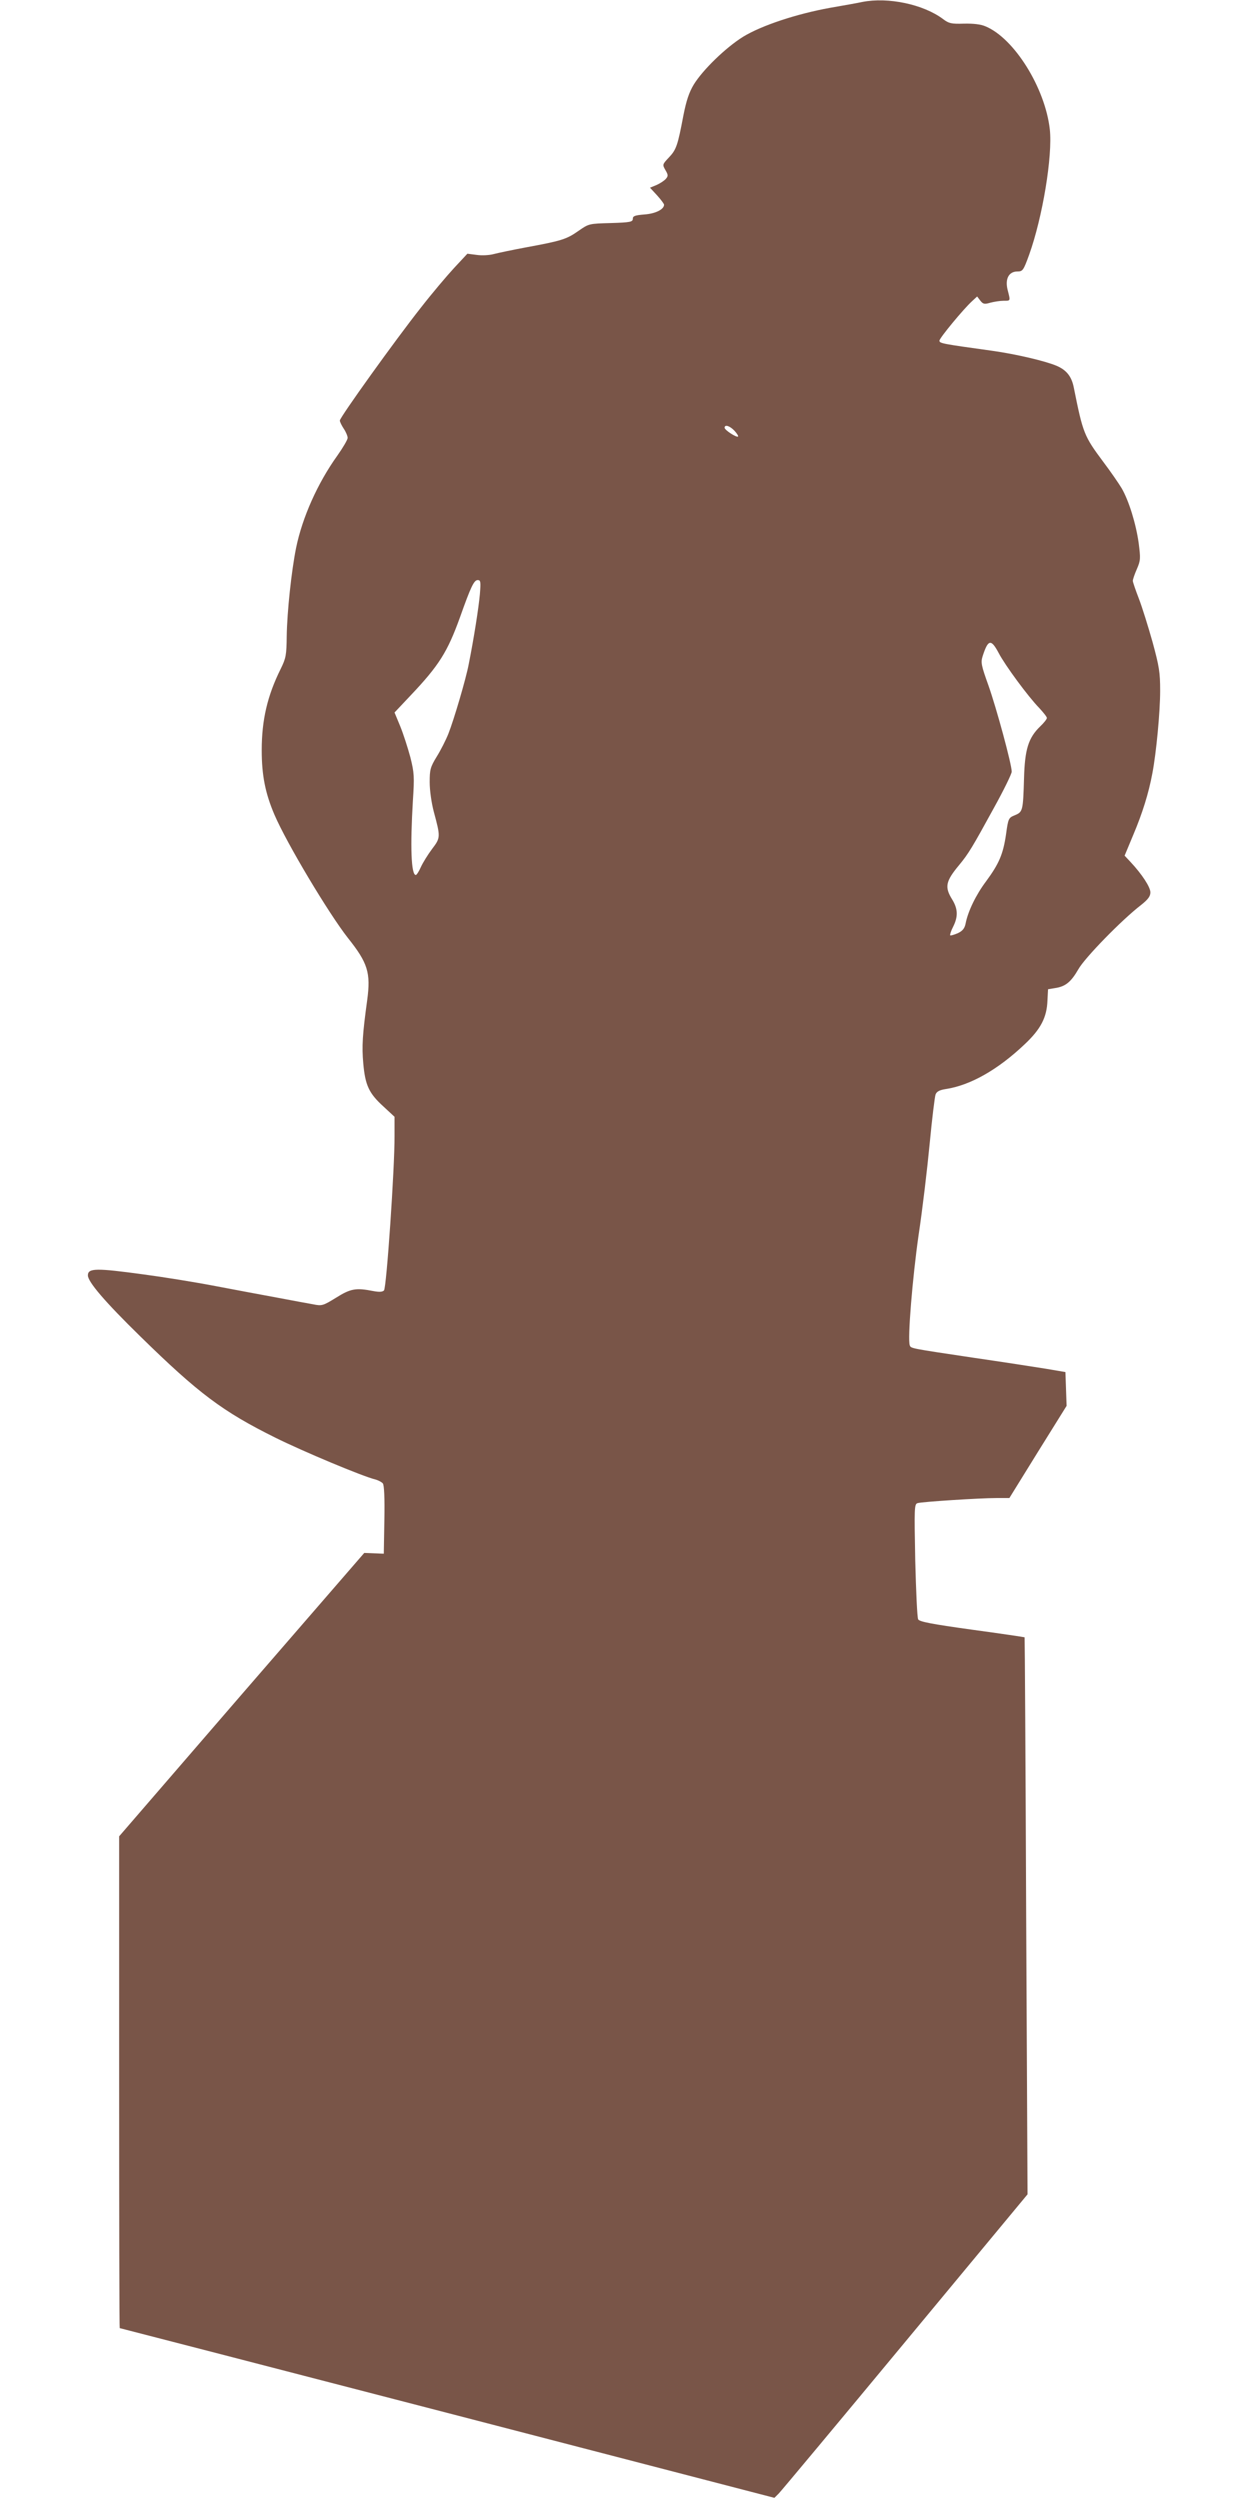 <?xml version="1.0" standalone="no"?>
<!DOCTYPE svg PUBLIC "-//W3C//DTD SVG 20010904//EN"
 "http://www.w3.org/TR/2001/REC-SVG-20010904/DTD/svg10.dtd">
<svg version="1.0" xmlns="http://www.w3.org/2000/svg"
 width="640pt" height="1280pt" viewBox="0 0 640 1280"
 preserveAspectRatio="xMidYMid meet">
<g transform="translate(0,1280) scale(0.1,-0.1)"
fill="#795548" stroke="none">
<path d="M4415 12790 c-22 -5 -96 -18 -165 -30 -171 -31 -350 -90 -445 -148
-90 -56 -207 -170 -253 -245 -24 -40 -38 -82 -53 -158 -29 -153 -36 -175 -74
-215 -34 -36 -34 -37 -18 -65 14 -24 15 -30 2 -45 -8 -9 -29 -23 -47 -31 l-34
-14 36 -39 c20 -22 36 -44 36 -48 0 -24 -44 -46 -100 -50 -49 -4 -60 -8 -60
-22 0 -16 -12 -19 -112 -22 -112 -3 -113 -3 -166 -40 -61 -43 -87 -51 -266
-84 -70 -13 -146 -29 -169 -35 -22 -6 -61 -8 -87 -4 l-47 6 -68 -73 c-37 -40
-114 -131 -170 -203 -129 -163 -415 -562 -415 -578 0 -7 9 -25 20 -42 11 -16
20 -38 20 -47 0 -9 -24 -50 -53 -91 -101 -141 -179 -316 -211 -472 -24 -119
-46 -327 -48 -451 -1 -99 -4 -114 -31 -169 -68 -137 -97 -261 -97 -416 0 -128
18 -220 65 -330 63 -147 278 -506 376 -631 102 -128 118 -178 99 -319 -24
-175 -28 -236 -20 -324 10 -112 29 -153 104 -221 l56 -52 0 -98 c1 -162 -41
-778 -54 -791 -8 -8 -24 -9 -56 -3 -87 17 -114 13 -189 -34 -68 -42 -73 -43
-118 -34 -27 5 -106 19 -178 33 -71 13 -215 40 -320 60 -104 20 -271 47 -370
60 -242 33 -285 33 -285 -5 0 -33 87 -135 268 -312 299 -293 422 -385 692
-519 141 -70 446 -198 512 -214 15 -4 32 -13 38 -20 7 -8 10 -74 8 -186 l-3
-174 -50 2 -50 2 -628 -725 -627 -726 0 -1259 c0 -692 1 -1259 3 -1259 1 0
756 -195 1677 -434 l1675 -435 22 22 c12 12 304 362 648 777 l626 755 -7 1425
c-3 784 -7 1426 -8 1427 -1 1 -122 19 -269 39 -209 29 -270 41 -276 53 -5 9
-11 145 -15 303 -5 267 -5 287 12 292 23 7 319 26 403 26 l67 0 146 236 147
236 -3 86 -3 87 -100 17 c-55 9 -224 35 -375 57 -321 48 -316 47 -322 63 -12
32 14 346 45 563 20 132 45 344 57 470 12 127 26 240 30 251 6 16 21 23 52 28
126 19 267 99 404 229 83 78 114 138 117 225 l3 57 36 6 c54 8 82 32 119 96
32 58 223 254 322 330 35 28 47 44 47 64 0 27 -43 93 -102 156 l-30 32 45 108
c46 109 78 211 97 313 20 104 40 315 40 423 0 95 -5 125 -39 250 -22 78 -53
178 -70 222 -17 44 -31 85 -31 91 0 7 9 34 21 61 19 44 19 54 9 133 -14 99
-50 216 -87 280 -15 25 -57 86 -94 135 -99 133 -104 146 -151 380 -11 57 -37
90 -88 112 -59 25 -209 60 -330 77 -259 36 -270 38 -270 52 0 13 123 162 167
202 l26 24 16 -21 c14 -18 21 -20 51 -11 19 5 50 10 67 10 38 0 37 -3 22 56
-14 56 6 94 50 94 27 0 31 5 60 85 69 192 121 507 106 643 -24 212 -182 466
-329 527 -25 11 -63 15 -111 14 -64 -2 -77 1 -106 23 -101 76 -282 114 -414
88z m-655 -2195 c13 -14 21 -27 19 -30 -7 -7 -69 33 -69 45 0 18 26 10 50 -15z
m-1303 -837 c-6 -68 -31 -228 -57 -358 -14 -75 -76 -285 -104 -356 -13 -33
-40 -86 -60 -118 -33 -54 -36 -67 -36 -131 0 -42 9 -105 21 -151 35 -130 35
-133 -9 -191 -21 -28 -47 -70 -57 -92 -10 -23 -22 -41 -26 -41 -24 0 -29 145
-15 380 8 123 7 143 -13 223 -13 48 -36 120 -52 159 l-29 70 82 87 c146 154
189 223 253 400 56 158 72 191 91 191 15 0 16 -9 11 -72z m2656 -301 c32 -62
152 -225 208 -282 21 -23 39 -45 39 -51 0 -6 -15 -25 -34 -43 -61 -59 -79
-118 -83 -266 -5 -166 -6 -172 -47 -189 -32 -13 -34 -16 -45 -97 -15 -103 -36
-151 -102 -241 -52 -69 -93 -154 -105 -216 -5 -25 -15 -38 -40 -50 -19 -8 -36
-13 -39 -11 -2 3 4 23 15 44 26 52 25 91 -5 140 -39 63 -34 92 35 175 49 59
69 93 178 292 51 92 92 176 92 187 0 38 -78 325 -119 441 -37 103 -40 118 -30
150 28 87 43 90 82 17z"/>
</g>
</svg>
